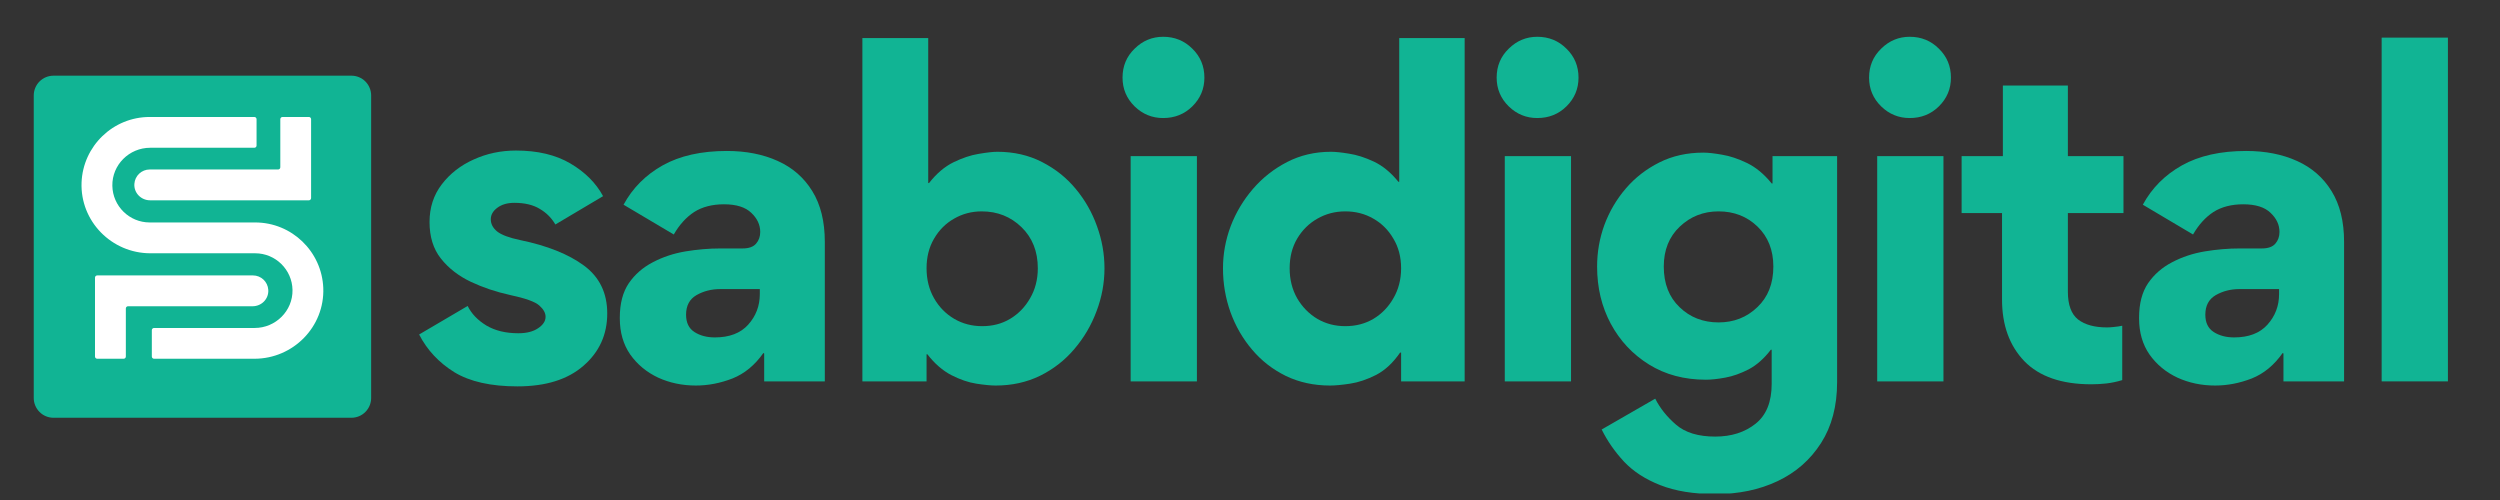 <svg xmlns="http://www.w3.org/2000/svg" xmlns:xlink="http://www.w3.org/1999/xlink" width="250" zoomAndPan="magnify" viewBox="0 0 187.5 37.5" height="50" preserveAspectRatio="xMidYMid meet"><rect x="0" y="0" width="187.5" height="37.5" fill="#333333" stroke="none"/><defs><clipPath id="c80febafb3"><path d="M 119 11 L 138 11 L 138 37.008 L 119 37.008 Z M 119 11 "></path></clipPath><clipPath id="3334dd3dd6"><path d="M 2.531 5.676 L 27.836 5.676 L 27.836 31.375 L 2.531 31.375 Z M 2.531 5.676 "></path></clipPath><clipPath id="c6923e917e"><path d="M 4.012 5.676 L 26.355 5.676 C 26.75 5.676 27.125 5.832 27.402 6.109 C 27.68 6.387 27.836 6.766 27.836 7.156 L 27.836 29.852 C 27.836 30.242 27.68 30.617 27.402 30.898 C 27.125 31.176 26.75 31.332 26.355 31.332 L 4.012 31.332 C 3.621 31.332 3.242 31.176 2.965 30.898 C 2.688 30.617 2.531 30.242 2.531 29.852 L 2.531 7.156 C 2.531 6.766 2.688 6.387 2.965 6.109 C 3.242 5.832 3.621 5.676 4.012 5.676 Z M 4.012 5.676 "></path></clipPath><clipPath id="5c97e1b7ef"><path d="M 6 8.773 L 24.504 8.773 L 24.504 27 L 6 27 Z M 6 8.773 "></path></clipPath></defs><g id="16d197067c"><g style="fill:#11b494;fill-opacity:1;"><g transform="translate(30.543, 28.603)"><path style="stroke:none" d="M 15 -5.094 C 15 -3.508 14.406 -2.203 13.219 -1.172 C 12.039 -0.141 10.391 0.375 8.266 0.375 C 6.273 0.375 4.695 0.02 3.531 -0.688 C 2.375 -1.406 1.492 -2.348 0.891 -3.516 L 4.531 -5.656 C 4.82 -5.07 5.289 -4.582 5.938 -4.188 C 6.594 -3.801 7.391 -3.609 8.328 -3.609 C 8.953 -3.609 9.445 -3.734 9.812 -3.984 C 10.188 -4.234 10.375 -4.52 10.375 -4.844 C 10.375 -5.133 10.219 -5.414 9.906 -5.688 C 9.602 -5.969 8.863 -6.234 7.688 -6.484 C 6.656 -6.711 5.68 -7.039 4.766 -7.469 C 3.848 -7.906 3.102 -8.484 2.531 -9.203 C 1.957 -9.922 1.672 -10.836 1.672 -11.953 C 1.672 -13.035 1.977 -13.977 2.594 -14.781 C 3.207 -15.582 4.004 -16.203 4.984 -16.641 C 5.961 -17.086 7.02 -17.312 8.156 -17.312 C 9.781 -17.312 11.141 -16.988 12.234 -16.344 C 13.336 -15.695 14.156 -14.879 14.688 -13.891 L 11.109 -11.766 C 10.828 -12.254 10.438 -12.645 9.938 -12.938 C 9.445 -13.238 8.812 -13.391 8.031 -13.391 C 7.508 -13.391 7.082 -13.266 6.75 -13.016 C 6.426 -12.773 6.266 -12.488 6.266 -12.156 C 6.266 -11.812 6.422 -11.508 6.734 -11.25 C 7.055 -10.988 7.641 -10.77 8.484 -10.594 C 10.504 -10.176 12.094 -9.539 13.25 -8.688 C 14.414 -7.832 15 -6.633 15 -5.094 Z M 15 -5.094 "></path></g></g><g style="fill:#11b494;fill-opacity:1;"><g transform="translate(45.158, 28.603)"><path style="stroke:none" d="M 7.031 0.312 C 6.008 0.312 5.066 0.113 4.203 -0.281 C 3.336 -0.688 2.641 -1.266 2.109 -2.016 C 1.586 -2.773 1.328 -3.676 1.328 -4.719 L 1.328 -4.781 C 1.328 -5.832 1.551 -6.691 2 -7.359 C 2.457 -8.023 3.062 -8.551 3.812 -8.938 C 4.562 -9.332 5.379 -9.602 6.266 -9.75 C 7.148 -9.895 8.016 -9.969 8.859 -9.969 L 10.531 -9.969 C 11 -9.969 11.336 -10.086 11.547 -10.328 C 11.754 -10.566 11.859 -10.859 11.859 -11.203 C 11.859 -11.742 11.633 -12.223 11.188 -12.641 C 10.75 -13.066 10.066 -13.281 9.141 -13.281 C 8.254 -13.281 7.508 -13.086 6.906 -12.703 C 6.312 -12.316 5.801 -11.754 5.375 -11.016 L 1.609 -13.25 C 2.285 -14.5 3.266 -15.484 4.547 -16.203 C 5.836 -16.922 7.441 -17.281 9.359 -17.281 C 10.797 -17.281 12.066 -17.031 13.172 -16.531 C 14.285 -16.031 15.148 -15.273 15.766 -14.266 C 16.391 -13.254 16.703 -11.988 16.703 -10.469 L 16.703 0 L 12.156 0 L 12.156 -2.094 L 12.094 -2.125 C 11.457 -1.219 10.688 -0.582 9.781 -0.219 C 8.875 0.133 7.957 0.312 7.031 0.312 Z M 8.453 -3.297 C 9.547 -3.297 10.379 -3.613 10.953 -4.25 C 11.535 -4.895 11.828 -5.66 11.828 -6.547 L 11.828 -6.922 L 8.859 -6.922 C 8.203 -6.922 7.609 -6.77 7.078 -6.469 C 6.555 -6.164 6.297 -5.676 6.297 -5 C 6.297 -4.406 6.504 -3.973 6.922 -3.703 C 7.348 -3.43 7.859 -3.297 8.453 -3.297 Z M 8.453 -3.297 "></path></g></g><g style="fill:#11b494;fill-opacity:1;"><g transform="translate(62.398, 28.603)"><path style="stroke:none" d="M 7.219 -14.875 L 7.281 -14.875 C 7.844 -15.594 8.457 -16.113 9.125 -16.438 C 9.789 -16.758 10.414 -16.969 11 -17.062 C 11.594 -17.164 12.062 -17.219 12.406 -17.219 C 13.645 -17.219 14.758 -16.961 15.75 -16.453 C 16.75 -15.941 17.594 -15.27 18.281 -14.438 C 18.977 -13.602 19.508 -12.672 19.875 -11.641 C 20.25 -10.609 20.438 -9.555 20.438 -8.484 C 20.438 -7.379 20.238 -6.305 19.844 -5.266 C 19.457 -4.223 18.906 -3.281 18.188 -2.438 C 17.477 -1.594 16.617 -0.922 15.609 -0.422 C 14.609 0.066 13.5 0.312 12.281 0.312 C 11.914 0.312 11.43 0.266 10.828 0.172 C 10.234 0.078 9.609 -0.133 8.953 -0.469 C 8.297 -0.812 7.695 -1.332 7.156 -2.031 L 7.094 -2.031 L 7.094 0 L 2.281 0 L 2.281 -25.75 L 7.219 -25.75 Z M 7.094 -8.484 C 7.094 -7.641 7.281 -6.891 7.656 -6.234 C 8.031 -5.578 8.535 -5.062 9.172 -4.688 C 9.805 -4.32 10.504 -4.141 11.266 -4.141 C 12.047 -4.141 12.742 -4.32 13.359 -4.688 C 13.984 -5.062 14.484 -5.578 14.859 -6.234 C 15.242 -6.891 15.438 -7.641 15.438 -8.484 C 15.438 -9.742 15.031 -10.77 14.219 -11.562 C 13.406 -12.352 12.41 -12.75 11.234 -12.75 C 10.473 -12.75 9.781 -12.566 9.156 -12.203 C 8.531 -11.848 8.031 -11.348 7.656 -10.703 C 7.281 -10.066 7.094 -9.328 7.094 -8.484 Z M 7.094 -8.484 "></path></g></g><g style="fill:#11b494;fill-opacity:1;"><g transform="translate(82.518, 28.603)"><path style="stroke:none" d="M 1.672 -22.781 C 1.672 -23.645 1.973 -24.367 2.578 -24.953 C 3.18 -25.547 3.895 -25.844 4.719 -25.844 C 5.582 -25.844 6.312 -25.547 6.906 -24.953 C 7.508 -24.367 7.812 -23.645 7.812 -22.781 C 7.812 -21.938 7.508 -21.219 6.906 -20.625 C 6.312 -20.039 5.582 -19.75 4.719 -19.75 C 3.895 -19.75 3.18 -20.039 2.578 -20.625 C 1.973 -21.219 1.672 -21.938 1.672 -22.781 Z M 2.281 0 L 7.25 0 L 7.25 -16.891 L 2.281 -16.891 Z M 2.281 0 "></path></g></g><g style="fill:#11b494;fill-opacity:1;"><g transform="translate(90.458, 28.603)"><path style="stroke:none" d="M 14.625 -2.156 L 14.547 -2.156 C 14.023 -1.395 13.426 -0.836 12.75 -0.484 C 12.07 -0.141 11.422 0.078 10.797 0.172 C 10.18 0.266 9.68 0.312 9.297 0.312 C 8.078 0.312 6.973 0.07 5.984 -0.406 C 4.992 -0.895 4.148 -1.551 3.453 -2.375 C 2.754 -3.195 2.211 -4.133 1.828 -5.188 C 1.453 -6.238 1.266 -7.336 1.266 -8.484 C 1.266 -9.555 1.457 -10.609 1.844 -11.641 C 2.238 -12.672 2.797 -13.602 3.516 -14.438 C 4.234 -15.27 5.086 -15.941 6.078 -16.453 C 7.066 -16.961 8.16 -17.219 9.359 -17.219 C 9.703 -17.219 10.156 -17.172 10.719 -17.078 C 11.289 -16.992 11.91 -16.797 12.578 -16.484 C 13.242 -16.172 13.859 -15.664 14.422 -14.969 L 14.484 -14.969 L 14.484 -25.75 L 19.391 -25.75 L 19.391 0 L 14.625 0 Z M 14.625 -8.484 C 14.625 -9.328 14.43 -10.066 14.047 -10.703 C 13.672 -11.348 13.172 -11.848 12.547 -12.203 C 11.922 -12.566 11.219 -12.75 10.438 -12.75 C 9.676 -12.75 8.977 -12.566 8.344 -12.203 C 7.719 -11.848 7.211 -11.348 6.828 -10.703 C 6.453 -10.066 6.266 -9.328 6.266 -8.484 C 6.266 -7.641 6.453 -6.891 6.828 -6.234 C 7.211 -5.578 7.719 -5.062 8.344 -4.688 C 8.977 -4.32 9.676 -4.141 10.438 -4.141 C 11.219 -4.141 11.922 -4.32 12.547 -4.688 C 13.172 -5.062 13.672 -5.578 14.047 -6.234 C 14.43 -6.891 14.625 -7.641 14.625 -8.484 Z M 14.625 -8.484 "></path></g></g><g style="fill:#11b494;fill-opacity:1;"><g transform="translate(110.577, 28.603)"><path style="stroke:none" d="M 1.672 -22.781 C 1.672 -23.645 1.973 -24.367 2.578 -24.953 C 3.18 -25.547 3.895 -25.844 4.719 -25.844 C 5.582 -25.844 6.312 -25.547 6.906 -24.953 C 7.508 -24.367 7.812 -23.645 7.812 -22.781 C 7.812 -21.938 7.508 -21.219 6.906 -20.625 C 6.312 -20.039 5.582 -19.75 4.719 -19.75 C 3.895 -19.75 3.18 -20.039 2.578 -20.625 C 1.973 -21.219 1.672 -21.938 1.672 -22.781 Z M 2.281 0 L 7.25 0 L 7.25 -16.891 L 2.281 -16.891 Z M 2.281 0 "></path></g></g><g clip-rule="nonzero" clip-path="url(#c80febafb3)"><g style="fill:#11b494;fill-opacity:1;"><g transform="translate(118.517, 28.603)"><path style="stroke:none" d="M 5.625 1.297 C 5.988 2.016 6.508 2.664 7.188 3.25 C 7.875 3.844 8.852 4.141 10.125 4.141 C 11.344 4.141 12.352 3.816 13.156 3.172 C 13.957 2.535 14.359 1.539 14.359 0.188 L 14.359 -2.375 L 14.297 -2.375 C 13.797 -1.719 13.242 -1.227 12.641 -0.906 C 12.035 -0.594 11.445 -0.383 10.875 -0.281 C 10.312 -0.176 9.828 -0.125 9.422 -0.125 C 7.805 -0.125 6.383 -0.504 5.156 -1.266 C 3.938 -2.023 2.984 -3.039 2.297 -4.312 C 1.609 -5.594 1.266 -7.023 1.266 -8.609 C 1.266 -9.68 1.445 -10.723 1.812 -11.734 C 2.188 -12.742 2.723 -13.656 3.422 -14.469 C 4.117 -15.281 4.957 -15.93 5.938 -16.422 C 6.914 -16.91 8.016 -17.156 9.234 -17.156 C 9.598 -17.156 10.066 -17.102 10.641 -17 C 11.223 -16.906 11.848 -16.695 12.516 -16.375 C 13.18 -16.051 13.797 -15.539 14.359 -14.844 L 14.422 -14.844 L 14.422 -16.891 L 19.266 -16.891 L 19.266 0.062 C 19.266 1.852 18.863 3.375 18.062 4.625 C 17.258 5.883 16.172 6.836 14.797 7.484 C 13.43 8.129 11.883 8.453 10.156 8.453 C 8.508 8.453 7.125 8.227 6 7.781 C 4.883 7.344 3.977 6.754 3.281 6.016 C 2.594 5.273 2.035 4.473 1.609 3.609 Z M 14.484 -8.609 C 14.484 -9.848 14.086 -10.848 13.297 -11.609 C 12.516 -12.367 11.539 -12.75 10.375 -12.75 C 9.238 -12.75 8.27 -12.367 7.469 -11.609 C 6.664 -10.848 6.266 -9.848 6.266 -8.609 C 6.266 -7.336 6.66 -6.32 7.453 -5.562 C 8.242 -4.801 9.219 -4.422 10.375 -4.422 C 11.52 -4.422 12.488 -4.801 13.281 -5.562 C 14.082 -6.32 14.484 -7.336 14.484 -8.609 Z M 14.484 -8.609 "></path></g></g></g><g style="fill:#11b494;fill-opacity:1;"><g transform="translate(138.509, 28.603)"><path style="stroke:none" d="M 1.672 -22.781 C 1.672 -23.645 1.973 -24.367 2.578 -24.953 C 3.18 -25.547 3.895 -25.844 4.719 -25.844 C 5.582 -25.844 6.312 -25.547 6.906 -24.953 C 7.508 -24.367 7.812 -23.645 7.812 -22.781 C 7.812 -21.938 7.508 -21.219 6.906 -20.625 C 6.312 -20.039 5.582 -19.75 4.719 -19.75 C 3.895 -19.75 3.18 -20.039 2.578 -20.625 C 1.973 -21.219 1.672 -21.938 1.672 -22.781 Z M 2.281 0 L 7.25 0 L 7.25 -16.891 L 2.281 -16.891 Z M 2.281 0 "></path></g></g><g style="fill:#11b494;fill-opacity:1;"><g transform="translate(146.449, 28.603)"><path style="stroke:none" d="M 12.719 -0.094 C 12.301 0.031 11.906 0.113 11.531 0.156 C 11.164 0.195 10.789 0.219 10.406 0.219 C 8.176 0.219 6.5 -0.359 5.375 -1.516 C 4.258 -2.68 3.703 -4.223 3.703 -6.141 L 3.703 -12.625 L 0.672 -12.625 L 0.672 -16.891 L 3.766 -16.891 L 3.766 -22.188 L 8.641 -22.188 L 8.641 -16.891 L 12.812 -16.891 L 12.812 -12.625 L 8.641 -12.625 L 8.641 -6.734 C 8.641 -5.742 8.895 -5.047 9.406 -4.641 C 9.926 -4.242 10.648 -4.047 11.578 -4.047 C 11.703 -4.047 11.867 -4.055 12.078 -4.078 C 12.297 -4.098 12.508 -4.129 12.719 -4.172 Z M 12.719 -0.094 "></path></g></g><g style="fill:#11b494;fill-opacity:1;"><g transform="translate(159.103, 28.603)"><path style="stroke:none" d="M 7.031 0.312 C 6.008 0.312 5.066 0.113 4.203 -0.281 C 3.336 -0.688 2.641 -1.266 2.109 -2.016 C 1.586 -2.773 1.328 -3.676 1.328 -4.719 L 1.328 -4.781 C 1.328 -5.832 1.551 -6.691 2 -7.359 C 2.457 -8.023 3.062 -8.551 3.812 -8.938 C 4.562 -9.332 5.379 -9.602 6.266 -9.75 C 7.148 -9.895 8.016 -9.969 8.859 -9.969 L 10.531 -9.969 C 11 -9.969 11.336 -10.086 11.547 -10.328 C 11.754 -10.566 11.859 -10.859 11.859 -11.203 C 11.859 -11.742 11.633 -12.223 11.188 -12.641 C 10.75 -13.066 10.066 -13.281 9.141 -13.281 C 8.254 -13.281 7.508 -13.086 6.906 -12.703 C 6.312 -12.316 5.801 -11.754 5.375 -11.016 L 1.609 -13.25 C 2.285 -14.5 3.266 -15.484 4.547 -16.203 C 5.836 -16.922 7.441 -17.281 9.359 -17.281 C 10.797 -17.281 12.066 -17.031 13.172 -16.531 C 14.285 -16.031 15.148 -15.273 15.766 -14.266 C 16.391 -13.254 16.703 -11.988 16.703 -10.469 L 16.703 0 L 12.156 0 L 12.156 -2.094 L 12.094 -2.125 C 11.457 -1.219 10.688 -0.582 9.781 -0.219 C 8.875 0.133 7.957 0.312 7.031 0.312 Z M 8.453 -3.297 C 9.547 -3.297 10.379 -3.613 10.953 -4.25 C 11.535 -4.895 11.828 -5.66 11.828 -6.547 L 11.828 -6.922 L 8.859 -6.922 C 8.203 -6.922 7.609 -6.77 7.078 -6.469 C 6.555 -6.164 6.297 -5.676 6.297 -5 C 6.297 -4.406 6.504 -3.973 6.922 -3.703 C 7.348 -3.43 7.859 -3.297 8.453 -3.297 Z M 8.453 -3.297 "></path></g></g><g style="fill:#11b494;fill-opacity:1;"><g transform="translate(176.343, 28.603)"><path style="stroke:none" d="M 7.25 -25.781 L 7.25 0 L 2.281 0 L 2.281 -25.781 Z M 7.25 -25.781 "></path></g></g><g clip-rule="nonzero" clip-path="url(#3334dd3dd6)"><g clip-rule="nonzero" clip-path="url(#c6923e917e)"><path style=" stroke:none;fill-rule:nonzero;fill:#11b494;fill-opacity:1;" d="M 2.531 5.676 L 27.836 5.676 L 27.836 31.375 L 2.531 31.375 Z M 2.531 5.676 "></path></g></g><g clip-rule="nonzero" clip-path="url(#5c97e1b7ef)"><path style=" stroke:none;fill-rule:nonzero;fill:#ffffff;fill-opacity:1;" d="M 10.078 13.789 C 10.031 14.465 10.578 15.023 11.258 15.023 L 23.168 15.023 C 23.258 15.023 23.332 14.949 23.332 14.855 L 23.332 8.938 C 23.332 8.848 23.258 8.773 23.168 8.773 L 21.188 8.773 C 21.098 8.773 21.023 8.848 21.023 8.938 L 21.023 12.547 C 21.023 12.637 20.949 12.711 20.859 12.711 L 11.23 12.711 C 10.617 12.711 10.117 13.188 10.078 13.789 Z M 20.121 21.734 C 20.082 21.133 19.582 20.656 18.969 20.656 L 7.293 20.656 C 7.199 20.656 7.125 20.73 7.125 20.824 L 7.125 26.742 C 7.125 26.832 7.199 26.906 7.293 26.906 L 9.273 26.906 C 9.363 26.906 9.438 26.832 9.438 26.742 L 9.438 23.133 C 9.438 23.043 9.512 22.969 9.602 22.969 L 18.941 22.969 C 19.621 22.969 20.168 22.414 20.121 21.734 Z M 19.082 26.906 L 11.555 26.906 C 11.461 26.906 11.387 26.832 11.387 26.742 L 11.387 24.762 C 11.387 24.672 11.461 24.598 11.555 24.598 L 19.098 24.598 C 20.672 24.598 21.965 23.316 21.938 21.746 C 21.91 20.223 20.664 18.996 19.137 18.996 L 11.281 18.996 C 8.371 18.996 6.008 16.594 6.117 13.688 C 6.223 10.961 8.473 8.773 11.227 8.773 L 19.074 8.773 C 19.168 8.773 19.242 8.848 19.242 8.938 L 19.242 10.918 C 19.242 11.008 19.168 11.082 19.074 11.082 L 11.266 11.082 C 9.691 11.082 8.398 12.363 8.426 13.934 C 8.453 15.457 9.699 16.684 11.227 16.684 L 19.137 16.684 C 21.891 16.684 24.141 18.871 24.246 21.602 C 24.355 24.504 21.992 26.906 19.082 26.906 "></path></g></g></svg>